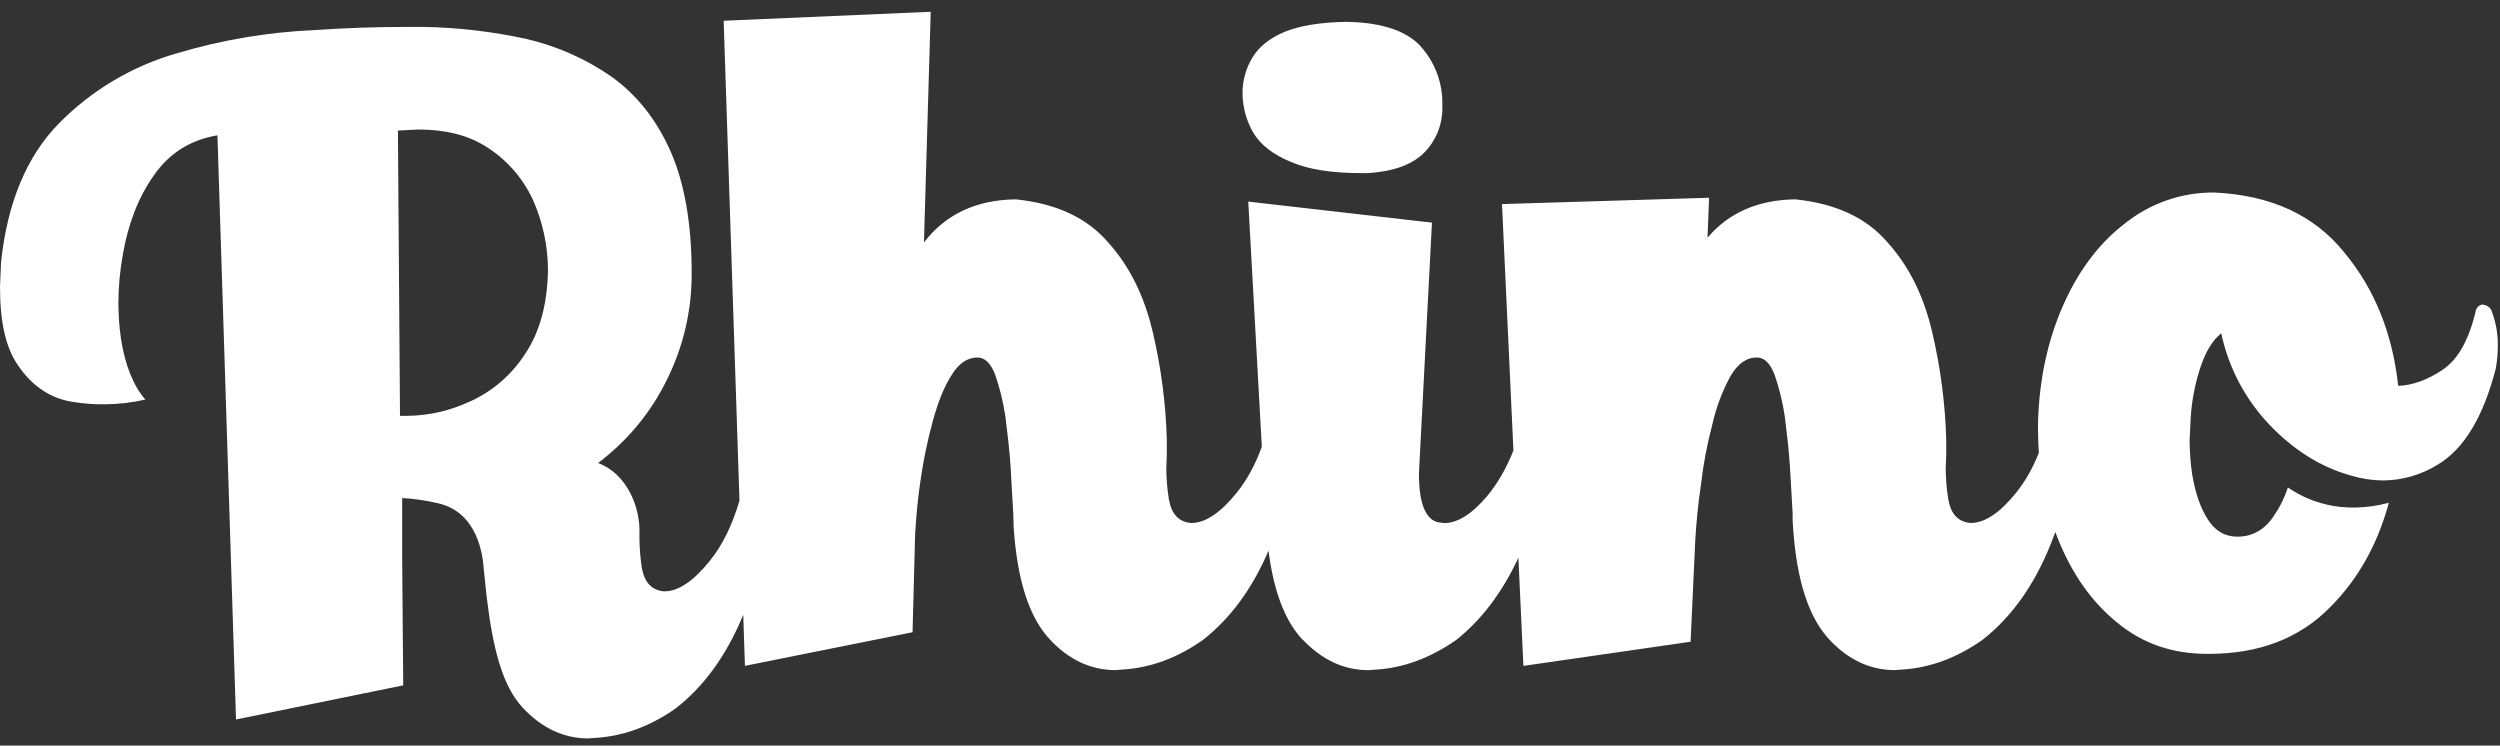 <svg width="114" height="34" viewBox="0 0 114 34" fill="none" xmlns="http://www.w3.org/2000/svg">
<rect x="0" y="0" width="114" height="34" fill="#333333" stroke="none"/>
<g id="logo">
<g id="Union">
<path fill-rule="evenodd" clip-rule="evenodd" d="M46.226 24.089C46.392 26.484 46.936 28.161 47.883 29.168L47.882 29.167C48.734 30.078 49.73 30.556 50.863 30.556L51.172 30.532C52.45 30.46 53.68 30.006 54.84 29.191C56.082 28.226 57.089 26.877 57.844 25.111C58.081 26.972 58.595 28.317 59.401 29.175L59.405 29.17C60.281 30.08 61.252 30.559 62.411 30.559L62.72 30.535C63.997 30.463 65.205 30.008 66.388 29.194C67.534 28.288 68.488 27.044 69.239 25.434L69.467 30.365L77.091 29.263L77.304 24.639C77.351 23.873 77.422 23.034 77.564 22.1C77.67 21.178 77.842 20.265 78.079 19.368C78.25 18.597 78.527 17.855 78.904 17.164C79.235 16.589 79.637 16.301 80.111 16.301C80.442 16.301 80.703 16.541 80.915 17.069C81.134 17.699 81.293 18.348 81.389 19.009C81.484 19.776 81.577 20.543 81.625 21.333L81.743 23.393C81.737 23.625 81.745 23.857 81.767 24.088C81.933 26.483 82.477 28.161 83.424 29.168L83.421 29.167C84.274 30.078 85.27 30.557 86.403 30.557L86.712 30.533C87.988 30.461 89.224 30.006 90.384 29.19C91.804 28.088 92.917 26.482 93.698 24.326C93.706 24.304 93.714 24.281 93.723 24.259C93.767 24.379 93.812 24.498 93.86 24.616C94.499 26.197 95.398 27.467 96.557 28.401C97.716 29.36 99.089 29.815 100.627 29.815H100.745C102.994 29.815 104.84 29.12 106.236 27.707C107.524 26.424 108.421 24.824 108.93 22.927C106.717 23.513 105.151 22.799 104.328 22.228C104.186 22.667 103.984 23.084 103.727 23.466C103.302 24.137 102.734 24.472 102.023 24.472C101.456 24.472 101.006 24.208 100.674 23.681C100.32 23.13 100.107 22.459 99.965 21.645C99.889 21.129 99.849 20.609 99.846 20.087L99.893 19.106C99.938 18.298 100.089 17.5 100.344 16.733C100.58 16.039 100.888 15.512 101.289 15.2C101.622 16.759 102.376 18.194 103.466 19.345C104.579 20.519 105.836 21.31 107.229 21.693C107.698 21.833 108.183 21.906 108.672 21.909C109.549 21.901 110.408 21.653 111.157 21.19C112.363 20.471 113.239 19.01 113.807 16.809C113.871 16.453 113.903 16.092 113.901 15.73C113.904 15.223 113.815 14.72 113.641 14.245L113.642 14.241C113.597 14.07 113.459 13.94 113.287 13.906L113.193 13.883C113.064 13.908 112.956 13.998 112.908 14.121C112.599 15.464 112.104 16.374 111.395 16.854C110.686 17.333 109.998 17.572 109.359 17.596C109.099 15.224 108.294 13.188 106.898 11.51C105.526 9.809 103.561 8.902 100.982 8.779C99.486 8.763 98.03 9.271 96.861 10.217C95.655 11.15 94.732 12.421 94.045 14.002C93.359 15.584 92.982 17.356 92.933 19.297V19.512C92.933 19.899 92.946 20.279 92.972 20.651C92.692 21.35 92.35 21.952 91.942 22.459C91.209 23.369 90.522 23.848 89.86 23.848C89.292 23.8 88.96 23.442 88.842 22.771C88.769 22.311 88.729 21.847 88.724 21.381L88.748 20.733V20.039C88.701 18.392 88.487 16.754 88.109 15.151C87.73 13.522 87.068 12.156 86.073 11.055C85.104 9.924 83.708 9.282 81.862 9.09C80.181 9.114 78.832 9.691 77.863 10.839L77.934 9.018L68.491 9.306L69.012 20.543C68.688 21.365 68.283 22.057 67.807 22.629C67.121 23.444 66.459 23.851 65.867 23.851L65.63 23.826C65.012 23.73 64.703 22.964 64.703 21.598L65.297 10.152L56.921 9.193L57.539 20.371C57.241 21.191 56.863 21.886 56.401 22.459C55.667 23.37 54.98 23.849 54.318 23.849C53.75 23.801 53.42 23.442 53.301 22.771C53.227 22.312 53.188 21.847 53.183 21.382L53.206 20.734V20.039C53.16 18.392 52.945 16.755 52.568 15.152C52.188 13.523 51.526 12.157 50.533 11.055C49.562 9.925 48.166 9.282 46.32 9.09C44.522 9.114 43.126 9.761 42.132 11.055L42.441 0.537L32.999 0.946L33.72 22.829C33.395 23.94 32.948 24.856 32.367 25.576C31.633 26.486 30.947 26.966 30.285 26.966C29.717 26.918 29.385 26.558 29.267 25.887C29.196 25.427 29.16 24.961 29.158 24.495V24.397C29.188 23.699 29.027 23.005 28.693 22.393C28.41 21.885 27.966 21.374 27.274 21.114C27.424 21 27.571 20.881 27.715 20.758C28.895 19.773 29.845 18.535 30.498 17.135C31.195 15.671 31.551 14.065 31.54 12.441C31.54 10.188 31.208 8.319 30.569 6.882C29.93 5.444 29.029 4.319 27.895 3.504C26.72 2.687 25.404 2.102 24.014 1.778C22.482 1.443 20.92 1.258 19.352 1.228H18.528C17.131 1.228 15.735 1.276 14.34 1.372C12.215 1.465 10.109 1.82 8.069 2.429C6.039 3.008 4.189 4.106 2.697 5.616C1.23 7.102 0.332 9.234 0.047 11.965L0 13.092C0 14.673 0.261 15.847 0.807 16.638C1.469 17.621 2.321 18.196 3.409 18.34C3.848 18.407 4.291 18.44 4.734 18.436C5.371 18.435 6.007 18.363 6.628 18.22C6.084 17.597 5.705 16.662 5.515 15.441C5.44 14.909 5.401 14.373 5.398 13.835C5.4 13.072 5.471 12.31 5.61 11.559C5.847 10.217 6.296 9.018 7.006 8.012C7.714 6.982 8.684 6.379 9.915 6.17L10.762 32.809L18.387 31.252L18.339 25.478V22.71C18.891 22.742 19.439 22.822 19.977 22.949C21.798 23.364 22.025 25.345 22.064 26L22.191 27.203C22.473 29.56 22.901 31.276 23.847 32.283C24.7 33.192 25.696 33.672 26.829 33.672L27.138 33.648C28.417 33.576 29.647 33.12 30.806 32.307C32.092 31.31 33.126 29.895 33.892 28.035L33.969 30.363L41.612 28.83L41.731 24.326C41.778 23.56 41.849 22.721 41.99 21.81C42.119 20.931 42.301 20.06 42.535 19.203C42.768 18.363 43.032 17.668 43.386 17.116C43.718 16.565 44.12 16.302 44.57 16.302C44.901 16.302 45.162 16.541 45.375 17.069C45.593 17.699 45.752 18.349 45.848 19.009C45.943 19.776 46.038 20.543 46.085 21.334L46.203 23.394L46.226 24.089ZM23.947 16.136C23.33 17.096 22.45 17.853 21.416 18.316H21.409C20.504 18.739 19.52 18.96 18.524 18.963H18.24L18.145 5.954L19.073 5.906C20.279 5.906 21.278 6.145 22.102 6.648C23.062 7.23 23.828 8.089 24.303 9.115C24.748 10.118 24.982 11.203 24.989 12.302C24.964 13.86 24.61 15.153 23.947 16.136Z" fill="white"/>
<path d="M58.885 7.392C59.666 7.727 60.731 7.894 62.079 7.894L62.371 7.895C63.551 7.819 64.403 7.507 64.947 6.957C65.48 6.417 65.777 5.684 65.771 4.92V4.712C65.776 3.811 65.466 2.938 64.895 2.248C64.28 1.452 63.096 1.02 61.37 0.996C60.209 1.02 59.287 1.164 58.577 1.452C57.891 1.739 57.394 2.147 57.11 2.625C56.808 3.121 56.652 3.694 56.66 4.277C56.669 4.891 56.832 5.492 57.134 6.025C57.466 6.601 58.061 7.056 58.885 7.392Z" fill="white"/>
</g>
</g>
</svg>
